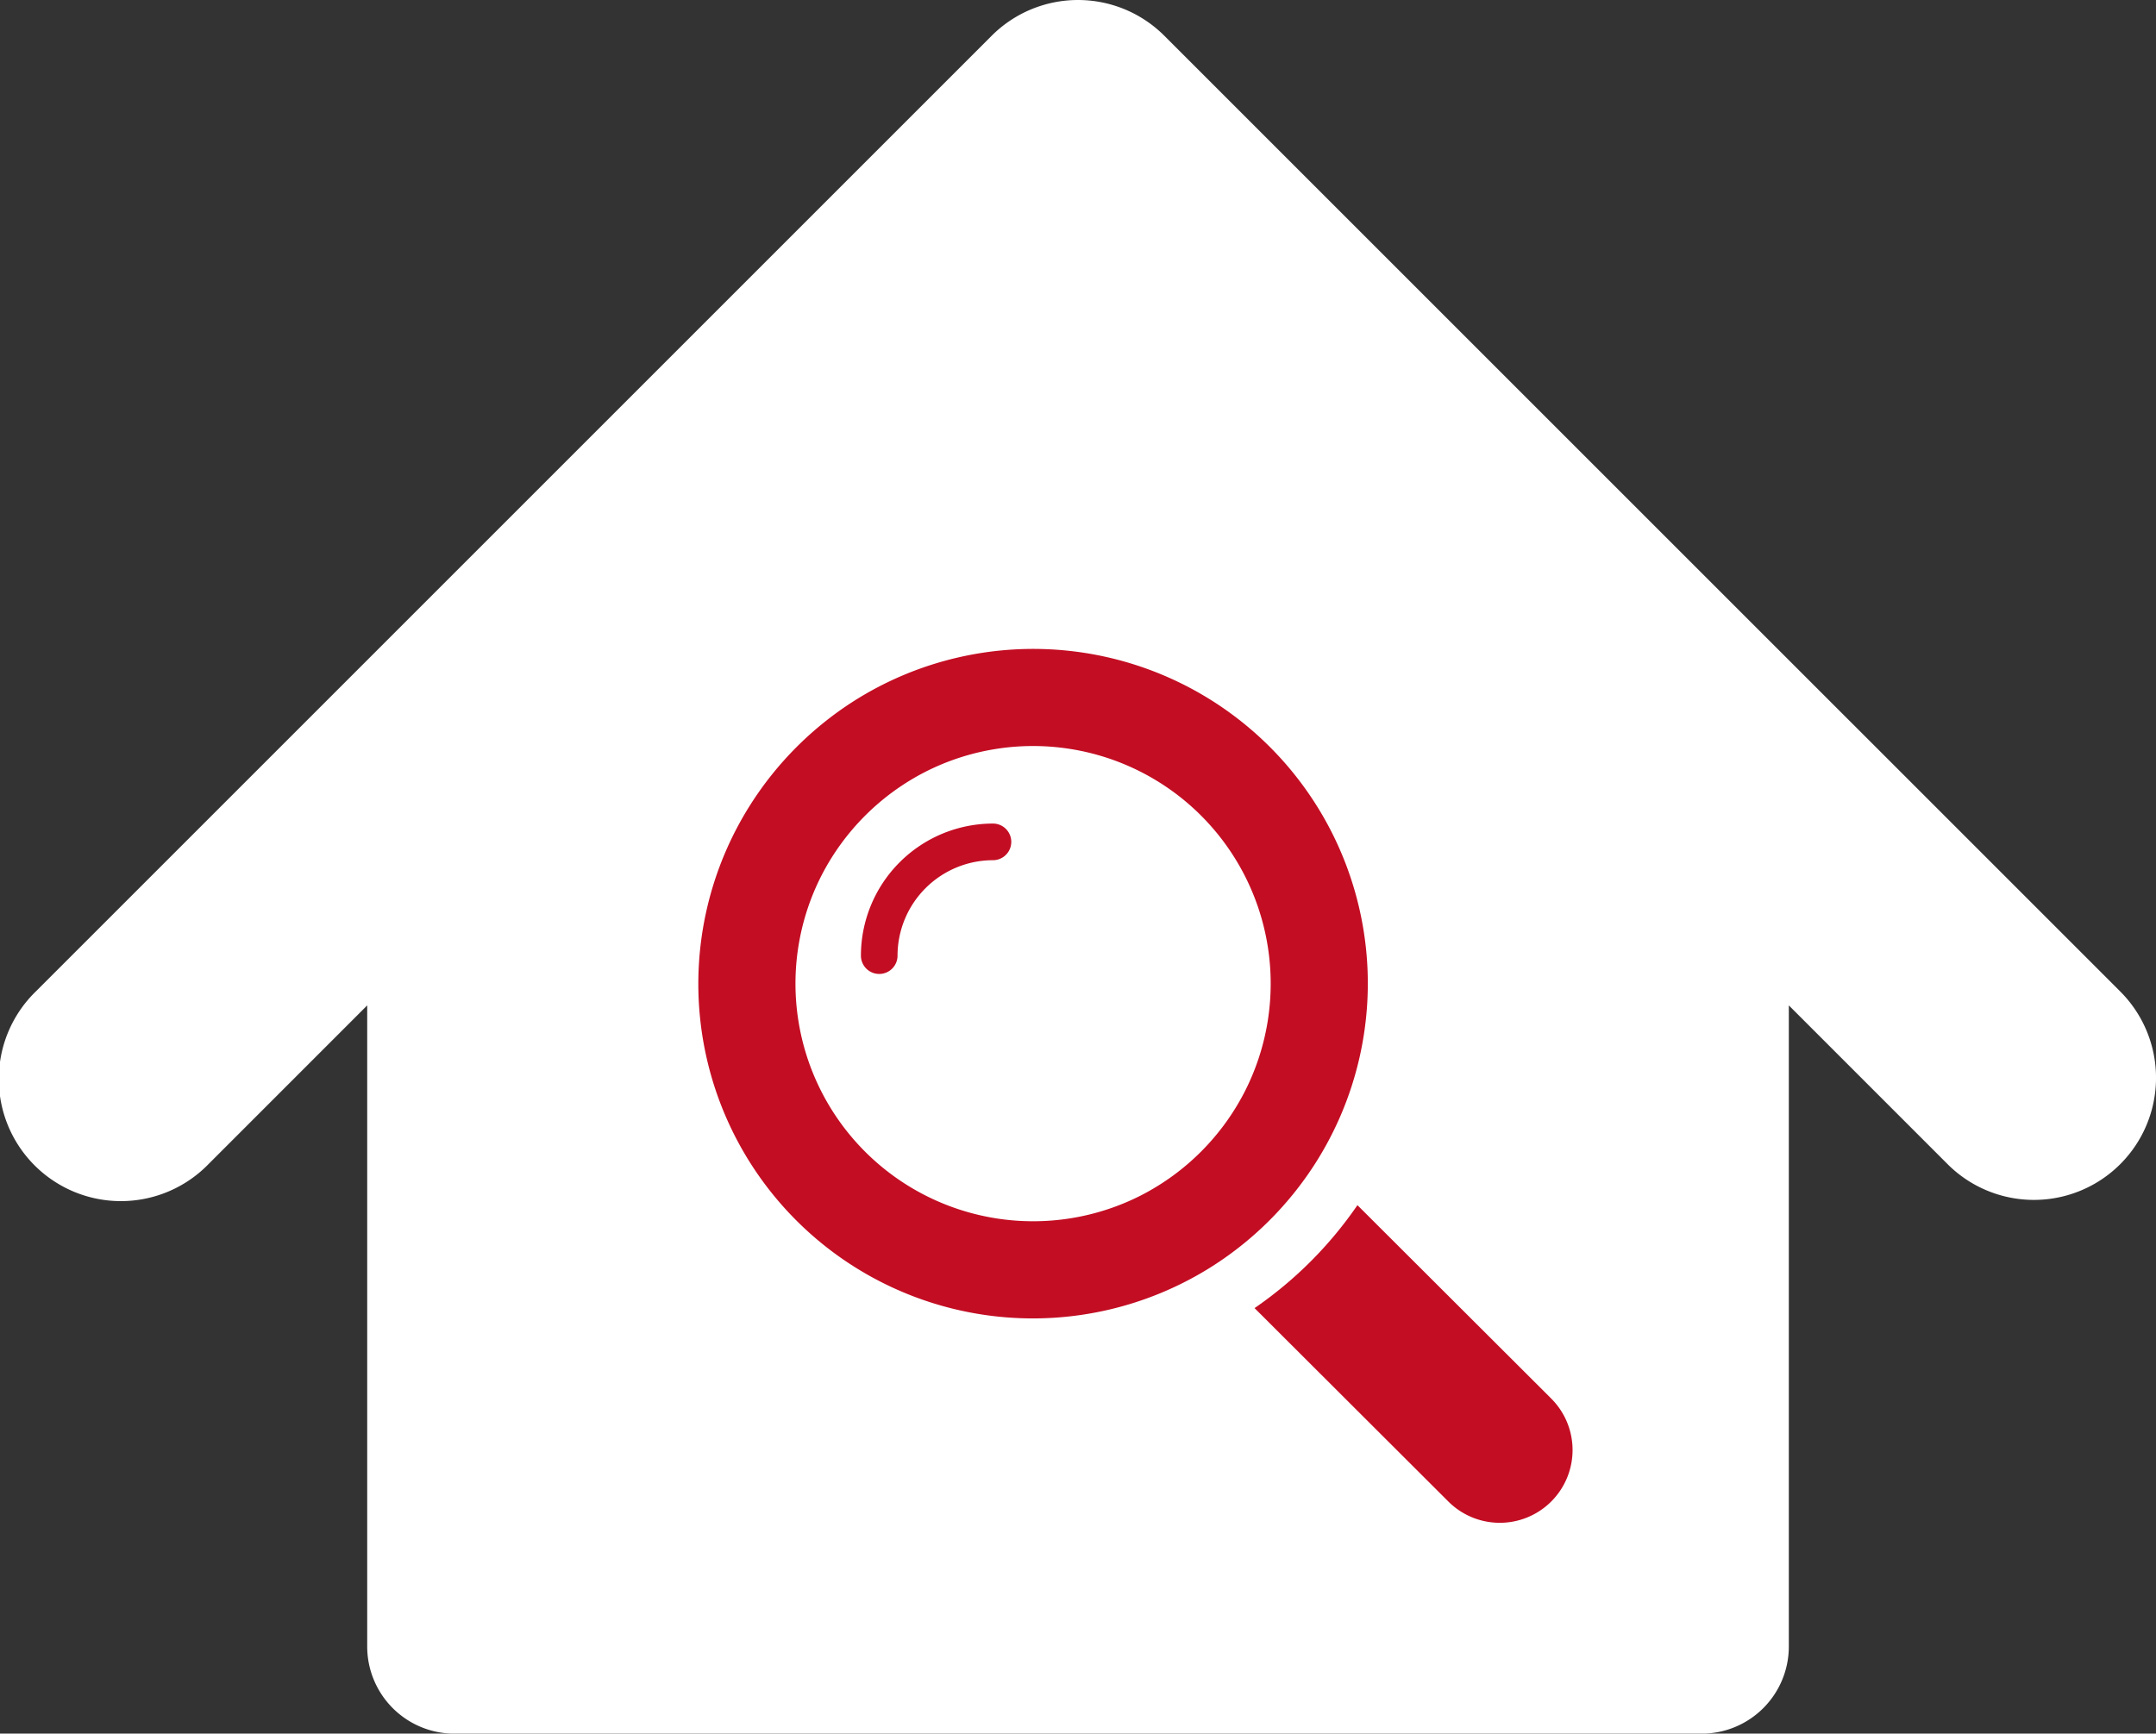 <svg xmlns="http://www.w3.org/2000/svg" width="125.547" height="100.966" viewBox="0 0 125.547 100.966"><rect x="0" y="0" width="125.547" height="100.966" fill="#333333" stroke="none"/><g transform="translate(0)"><path d="M125.464,59.354,69.8,3.692a7.109,7.109,0,0,0-10.055,0L4.083,59.354A7.111,7.111,0,1,0,14.137,69.411l9.245-9.247V97.5a5.077,5.077,0,0,0,5.079,5.079h72.625a5.078,5.078,0,0,0,5.079-5.079V60.164l9.245,9.247a7.11,7.11,0,0,0,10.054-10.057Z" transform="translate(-1.999 -1.609)" fill="#fff"/><g transform="translate(40.672 37.792)"><path d="M102.921,102.4a7.7,7.7,0,0,0-7.688,7.693,1.066,1.066,0,1,0,2.132,0,5.564,5.564,0,0,1,5.556-5.559,1.067,1.067,0,0,0,0-2.134Z" transform="translate(-85.772 -92.227)" fill="#c30d23"/><path d="M35.927,29.952A19.483,19.483,0,0,0,9.037,3.046,19.629,19.629,0,0,0,3.046,9.041,19.482,19.482,0,0,0,29.936,35.947,19.629,19.629,0,0,0,35.927,29.952ZM25.8,31.813A13.84,13.84,0,0,1,7.177,13.175,13.929,13.929,0,0,1,13.17,7.182,13.838,13.838,0,0,1,31.794,25.817,13.928,13.928,0,0,1,25.8,31.813Z" transform="translate(0)" fill="#c30d23"/><path d="M343.207,337.358,331.957,326.13a23.185,23.185,0,0,1-5.991,5.995l11.249,11.228a4.238,4.238,0,1,0,5.991-5.995Z" transform="translate(-293.584 -293.732)" fill="#c30d23"/></g></g></svg>